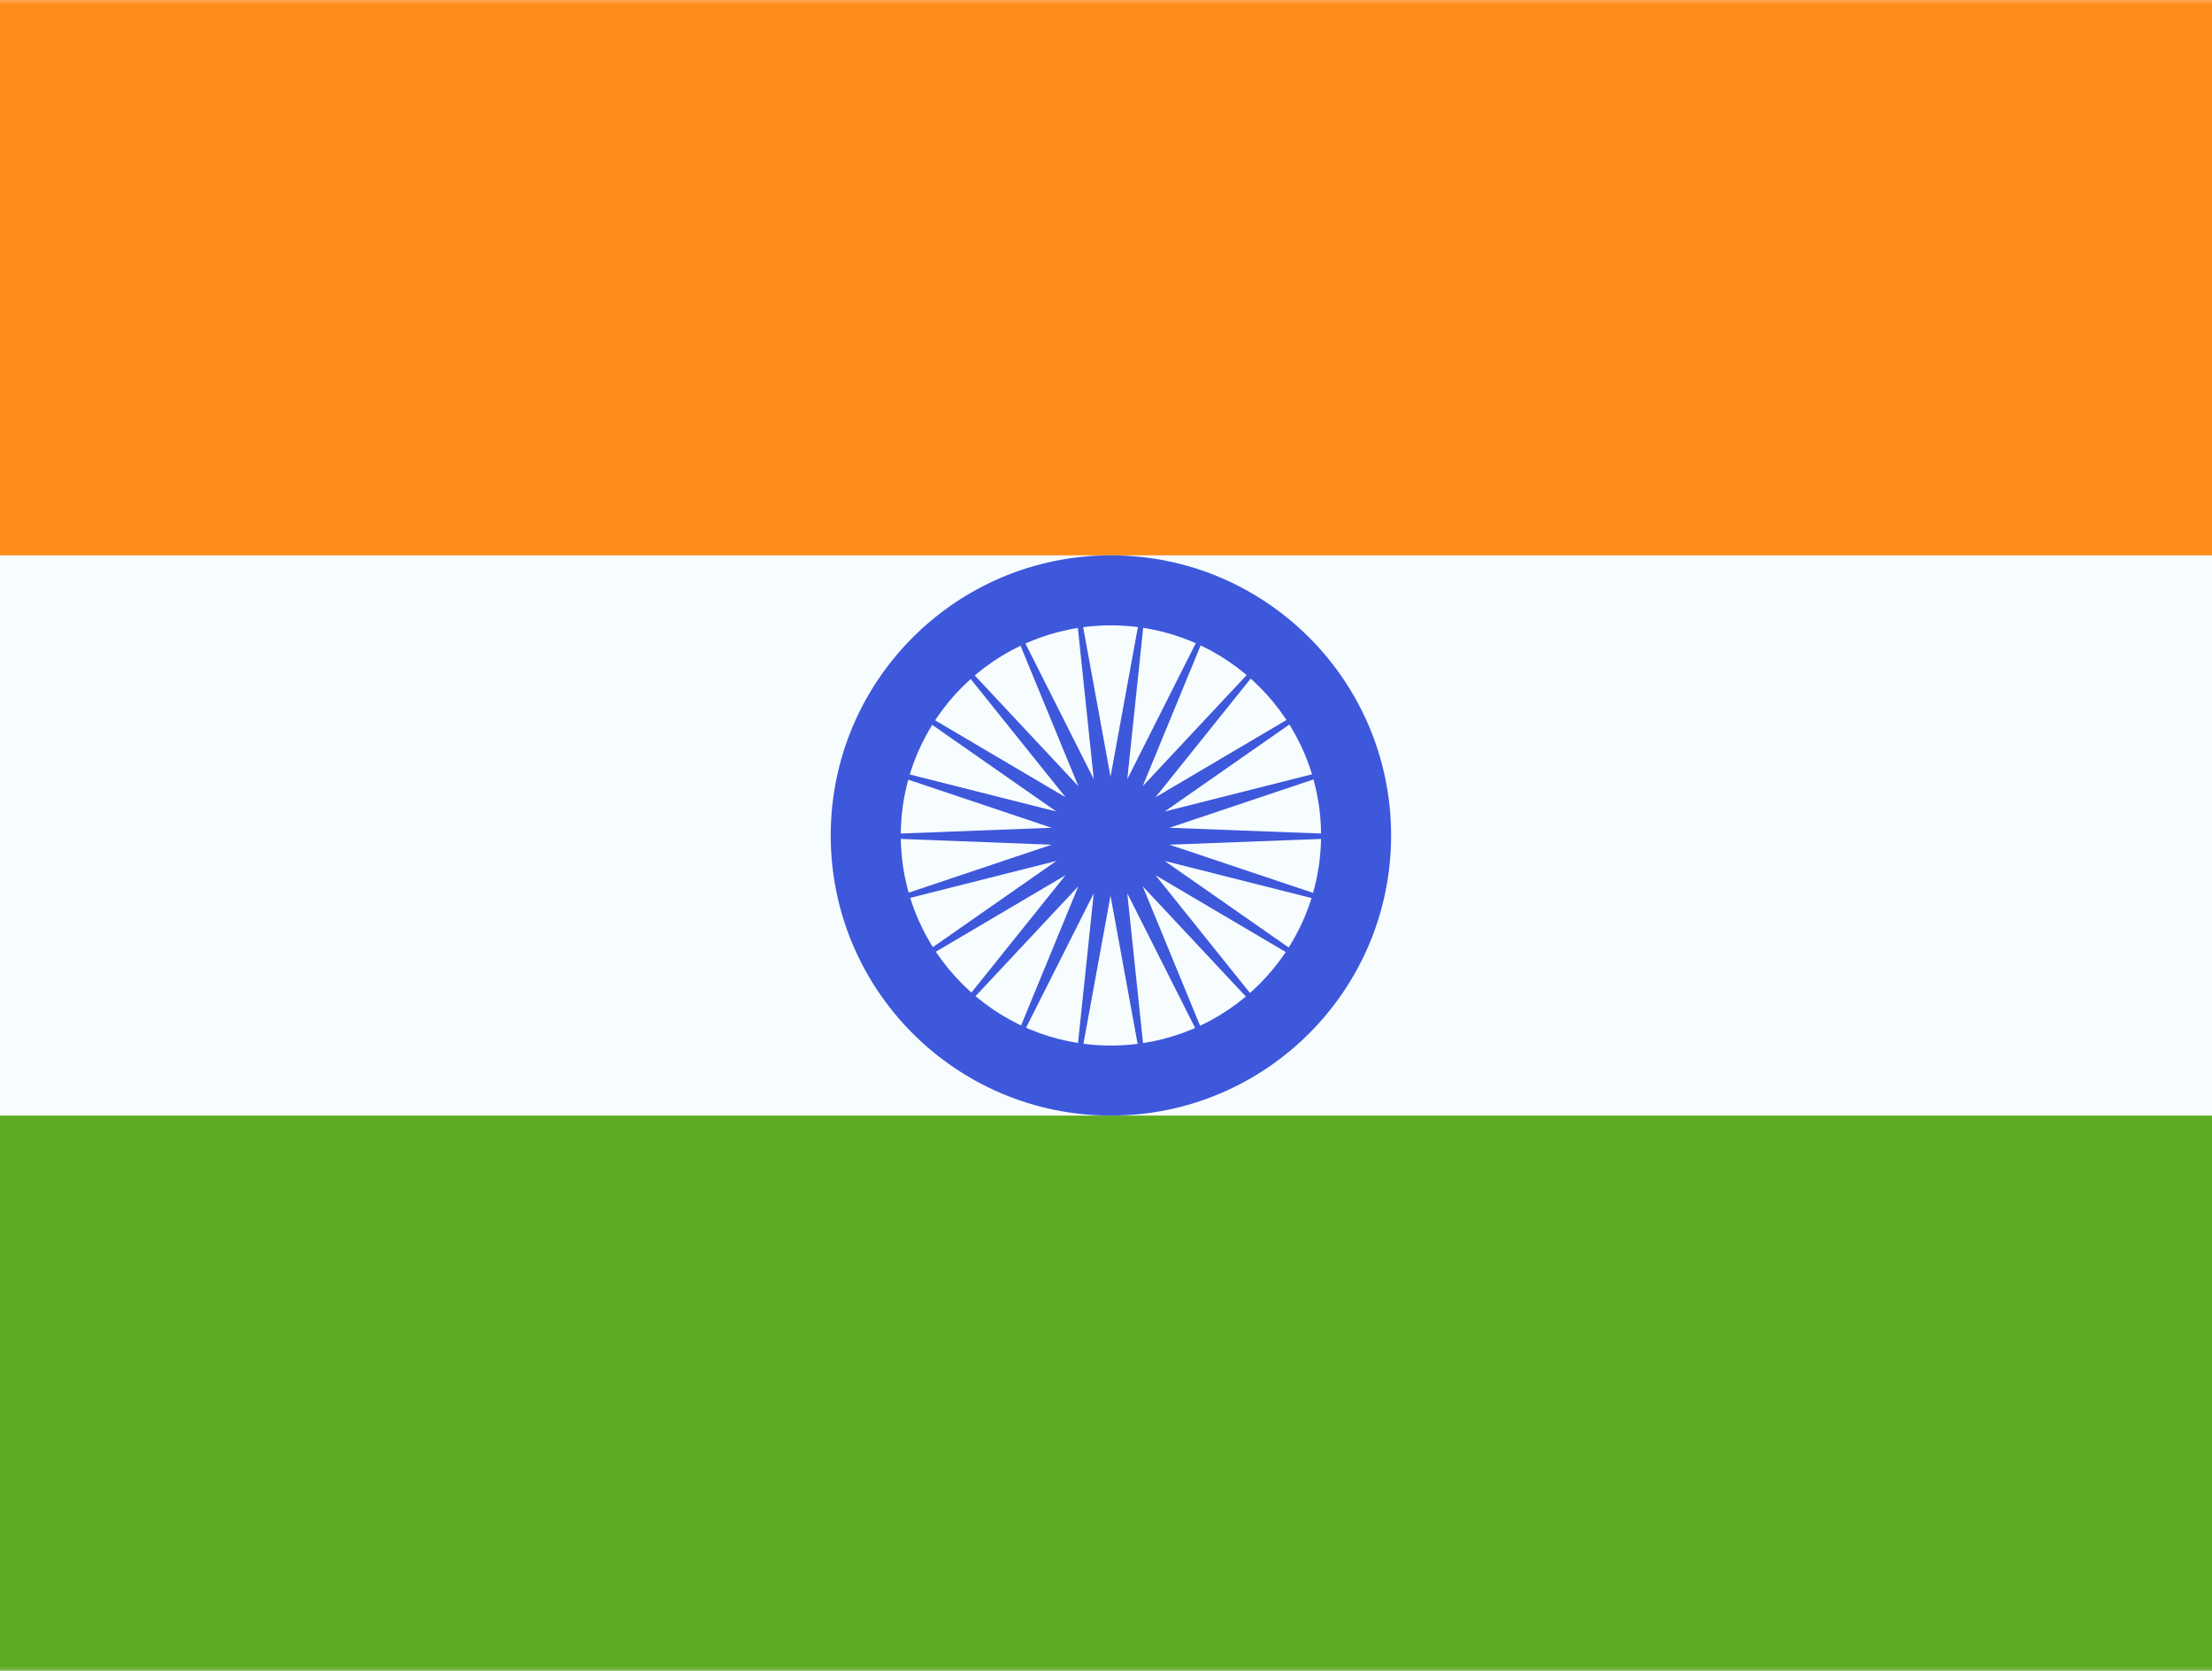 <svg width="225" height="170" viewBox="0 0 225 170" fill="none" xmlns="http://www.w3.org/2000/svg">
<g id="flag">
<g id="contents">
<path id="background" fill-rule="evenodd" clip-rule="evenodd" d="M-1 -0.499V170.501H227V-0.499H-1Z" fill="#F7FCFF"/>
<mask id="mask0_1071_2808" style="mask-type:luminance" maskUnits="userSpaceOnUse" x="-1" y="-1" width="228" height="172">
<path id="background_2" fill-rule="evenodd" clip-rule="evenodd" d="M-1 -0.499V170.501H227V-0.499H-1Z" fill="white"/>
</mask>
<g mask="url(#mask0_1071_2808)">
<path id="top" fill-rule="evenodd" clip-rule="evenodd" d="M-1 -0.499V56.501H227V-0.499H-1Z" fill="#FF8C1A"/>
<path id="bottom" fill-rule="evenodd" clip-rule="evenodd" d="M-1 113.501V170.501H227V113.501H-1Z" fill="#5EAA22"/>
<g id="mark">
<path id="Oval 23" fill-rule="evenodd" clip-rule="evenodd" d="M84.5 85.001C84.5 100.741 97.26 113.501 113 113.501C128.74 113.501 141.5 100.741 141.5 85.001C141.5 69.261 128.74 56.501 113 56.501C97.26 56.501 84.5 69.261 84.5 85.001ZM134.375 85.001C134.375 96.806 124.805 106.376 113 106.376C101.195 106.376 91.625 96.806 91.625 85.001C91.625 73.196 101.195 63.626 113 63.626C124.805 63.626 134.375 73.196 134.375 85.001Z" fill="#3D58DB"/>
<path id="Star 12" fill-rule="evenodd" clip-rule="evenodd" d="M112.96 91.133L108.893 113.368L111.255 90.888L101.088 111.076L109.687 90.172L94.245 106.678L108.385 89.044L88.918 100.531L107.453 87.594L85.539 93.131L106.968 85.941L84.382 85.08L106.968 84.218L85.539 77.028L107.453 82.565L88.918 69.629L108.385 81.115L94.245 63.481L109.687 79.987L101.088 59.084L111.255 79.271L108.893 56.792L112.96 79.026L117.027 56.792L114.666 79.271L124.832 59.084L116.233 79.987L131.675 63.481L117.535 81.115L137.002 69.629L118.467 82.565L140.381 77.028L118.952 84.218L141.539 85.08L118.952 85.941L140.381 93.131L118.467 87.594L137.002 100.531L117.535 89.044L131.675 106.678L116.233 90.172L124.832 111.076L114.666 90.888L117.027 113.368L112.96 91.133Z" fill="#3D58DB"/>
</g>
</g>
</g>
</g>
</svg>
